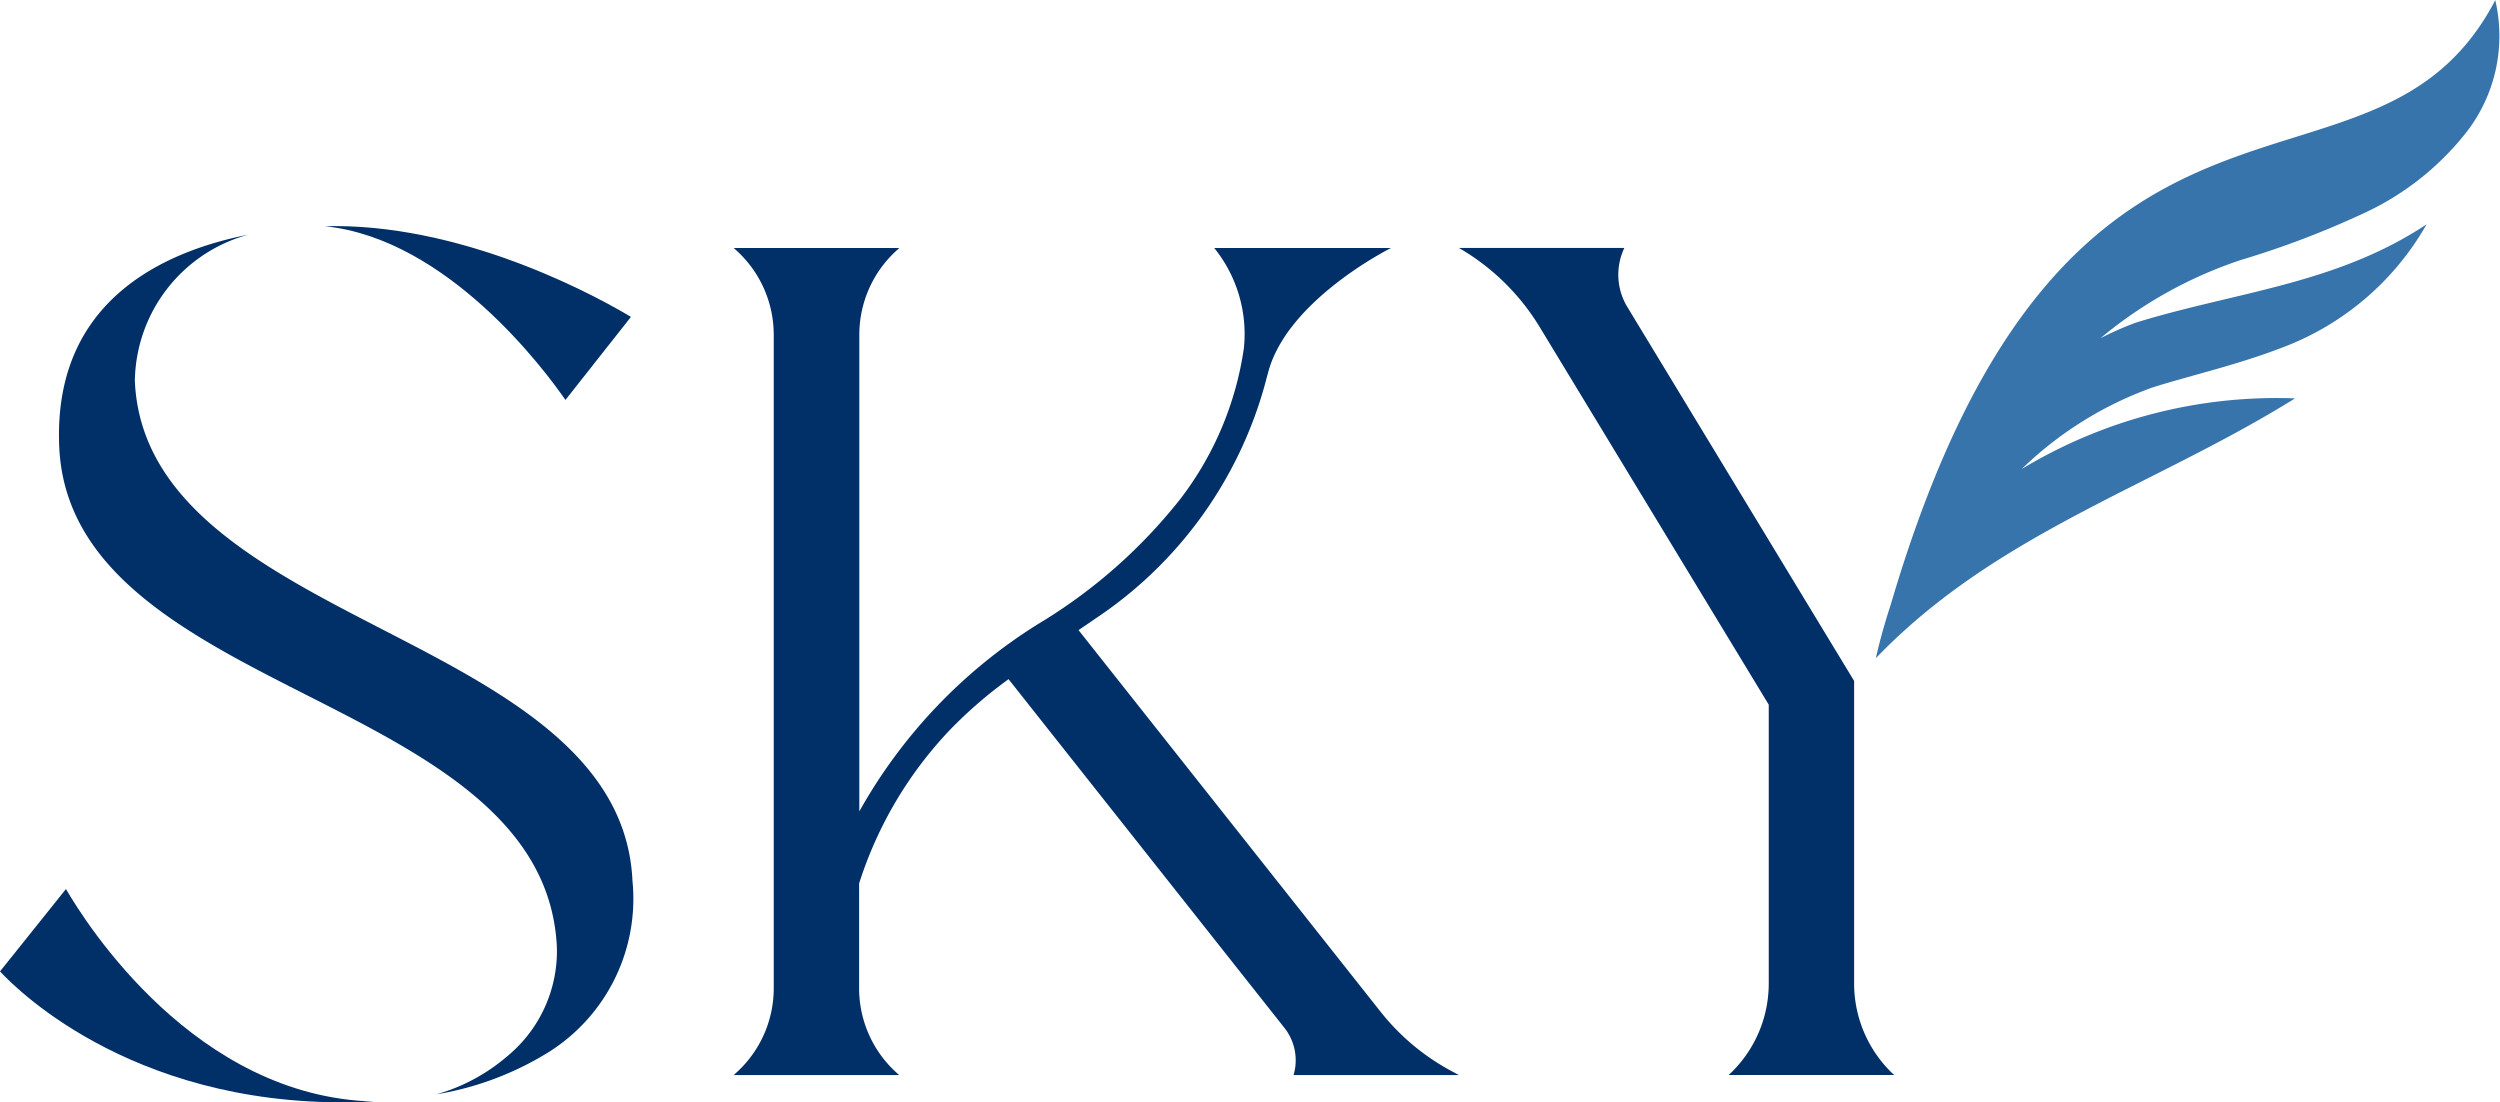 <svg xmlns="http://www.w3.org/2000/svg" width="85.326" height="37.623" viewBox="0 0 85.326 37.623">
  <g id="그룹_19677" data-name="그룹 19677" transform="translate(9302 9786.431)">
    <path id="패스_88497" data-name="패스 88497" d="M12.642,167.8l.118-.005c-6.082-.159-9.806-6.042-10.509-7.253L0,163.354c.646.694,4.8,4.8,12.642,4.447" transform="translate(-9302 -9916.63)" fill="#003067"/>
    <path id="패스_88498" data-name="패스 88498" d="M30.227,64.422c-.19-4.287-4.433-6.475-8.536-8.59-4.061-2.093-8.261-4.259-8.448-8.474a5.249,5.249,0,0,1,3.874-5c-2.977.591-6.673,2.315-6.455,7.245.189,4.282,4.386,6.411,8.445,8.471,4.094,2.077,8.326,4.223,8.539,8.591a4.645,4.645,0,0,1-1.686,3.729A6.374,6.374,0,0,1,23.536,71.7a10.541,10.541,0,0,0,3.891-1.479,6.182,6.182,0,0,0,2.8-5.8" transform="translate(-9310.64 -9820.781)" fill="#003067"/>
    <path id="패스_88499" data-name="패스 88499" d="M69.1,43.9c-.88-.531-5.393-3.1-10.111-3.1-.111,0-.222,0-.334.005,4.193.432,7.518,4.929,8.21,5.929Z" transform="translate(-9349.566 -9819.515)" fill="#003067"/>
    <path id="패스_88500" data-name="패스 88500" d="M272.648,72.993h5.645a4.25,4.25,0,0,1-1.365-3.12V59.543l-.357-.588-7.385-12.177a2.124,2.124,0,0,1-.1-2.013H263.44l.069.041a7.785,7.785,0,0,1,2.686,2.657l7.819,12.891v9.518a4.248,4.248,0,0,1-1.366,3.12" transform="translate(-9515.646 -9822.734)" fill="#003067"/>
    <path id="패스_88501" data-name="패스 88501" d="M359.857,0c-4.218,8.088-14.588.1-20.631,20.619-.2.61-.374,1.227-.515,1.847h0c4.1-4.27,9.458-5.85,14.308-8.869a16.825,16.825,0,0,0-9.328,2.411,12.421,12.421,0,0,1,4.51-2.8c1.429-.438,2.91-.778,4.356-1.336a9.5,9.5,0,0,0,4.953-4.216c-3.1,2.056-6.511,2.3-9.928,3.357a10.689,10.689,0,0,0-1.206.533,14.7,14.7,0,0,1,4.8-2.674,30.918,30.918,0,0,0,4.138-1.57,9.519,9.519,0,0,0,3.539-2.769,5.357,5.357,0,0,0,1-4.529" transform="translate(-9576.689 -9786.431)" fill="#3774ac"/>
    <path id="패스_88502" data-name="패스 88502" d="M157.252,73l-.246-.133a7.744,7.744,0,0,1-2.43-2.031L144.269,57.813c.19-.13.381-.257.571-.39a14.09,14.09,0,0,0,5.822-8.114c.02-.089.05-.178.072-.267s.042-.154.067-.23a3.852,3.852,0,0,1,.18-.446,4.954,4.954,0,0,1,.512-.835,7.012,7.012,0,0,1,.653-.748,9.572,9.572,0,0,1,.719-.648q.345-.282.711-.537.308-.215.629-.413.233-.143.472-.277c.08-.044.16-.088.257-.137H148.9a4.669,4.669,0,0,1,1.012,3.42,11.038,11.038,0,0,1-2.178,5.158,17.922,17.922,0,0,1-4.838,4.252,17.729,17.729,0,0,0-6.109,6.4V47.732a3.888,3.888,0,0,1,1.249-2.855l.116-.106H132.5l.116.106a3.889,3.889,0,0,1,1.25,2.855V70.039a3.888,3.888,0,0,1-1.25,2.854L132.5,73h5.645l-.116-.107a3.888,3.888,0,0,1-1.249-2.854V66.46a13.559,13.559,0,0,1,3.1-5.242,15.254,15.254,0,0,1,2-1.731l9.415,11.9A1.786,1.786,0,0,1,151.608,73Z" transform="translate(-9409.458 -9822.738)" fill="#003067"/>
  </g>
</svg>
